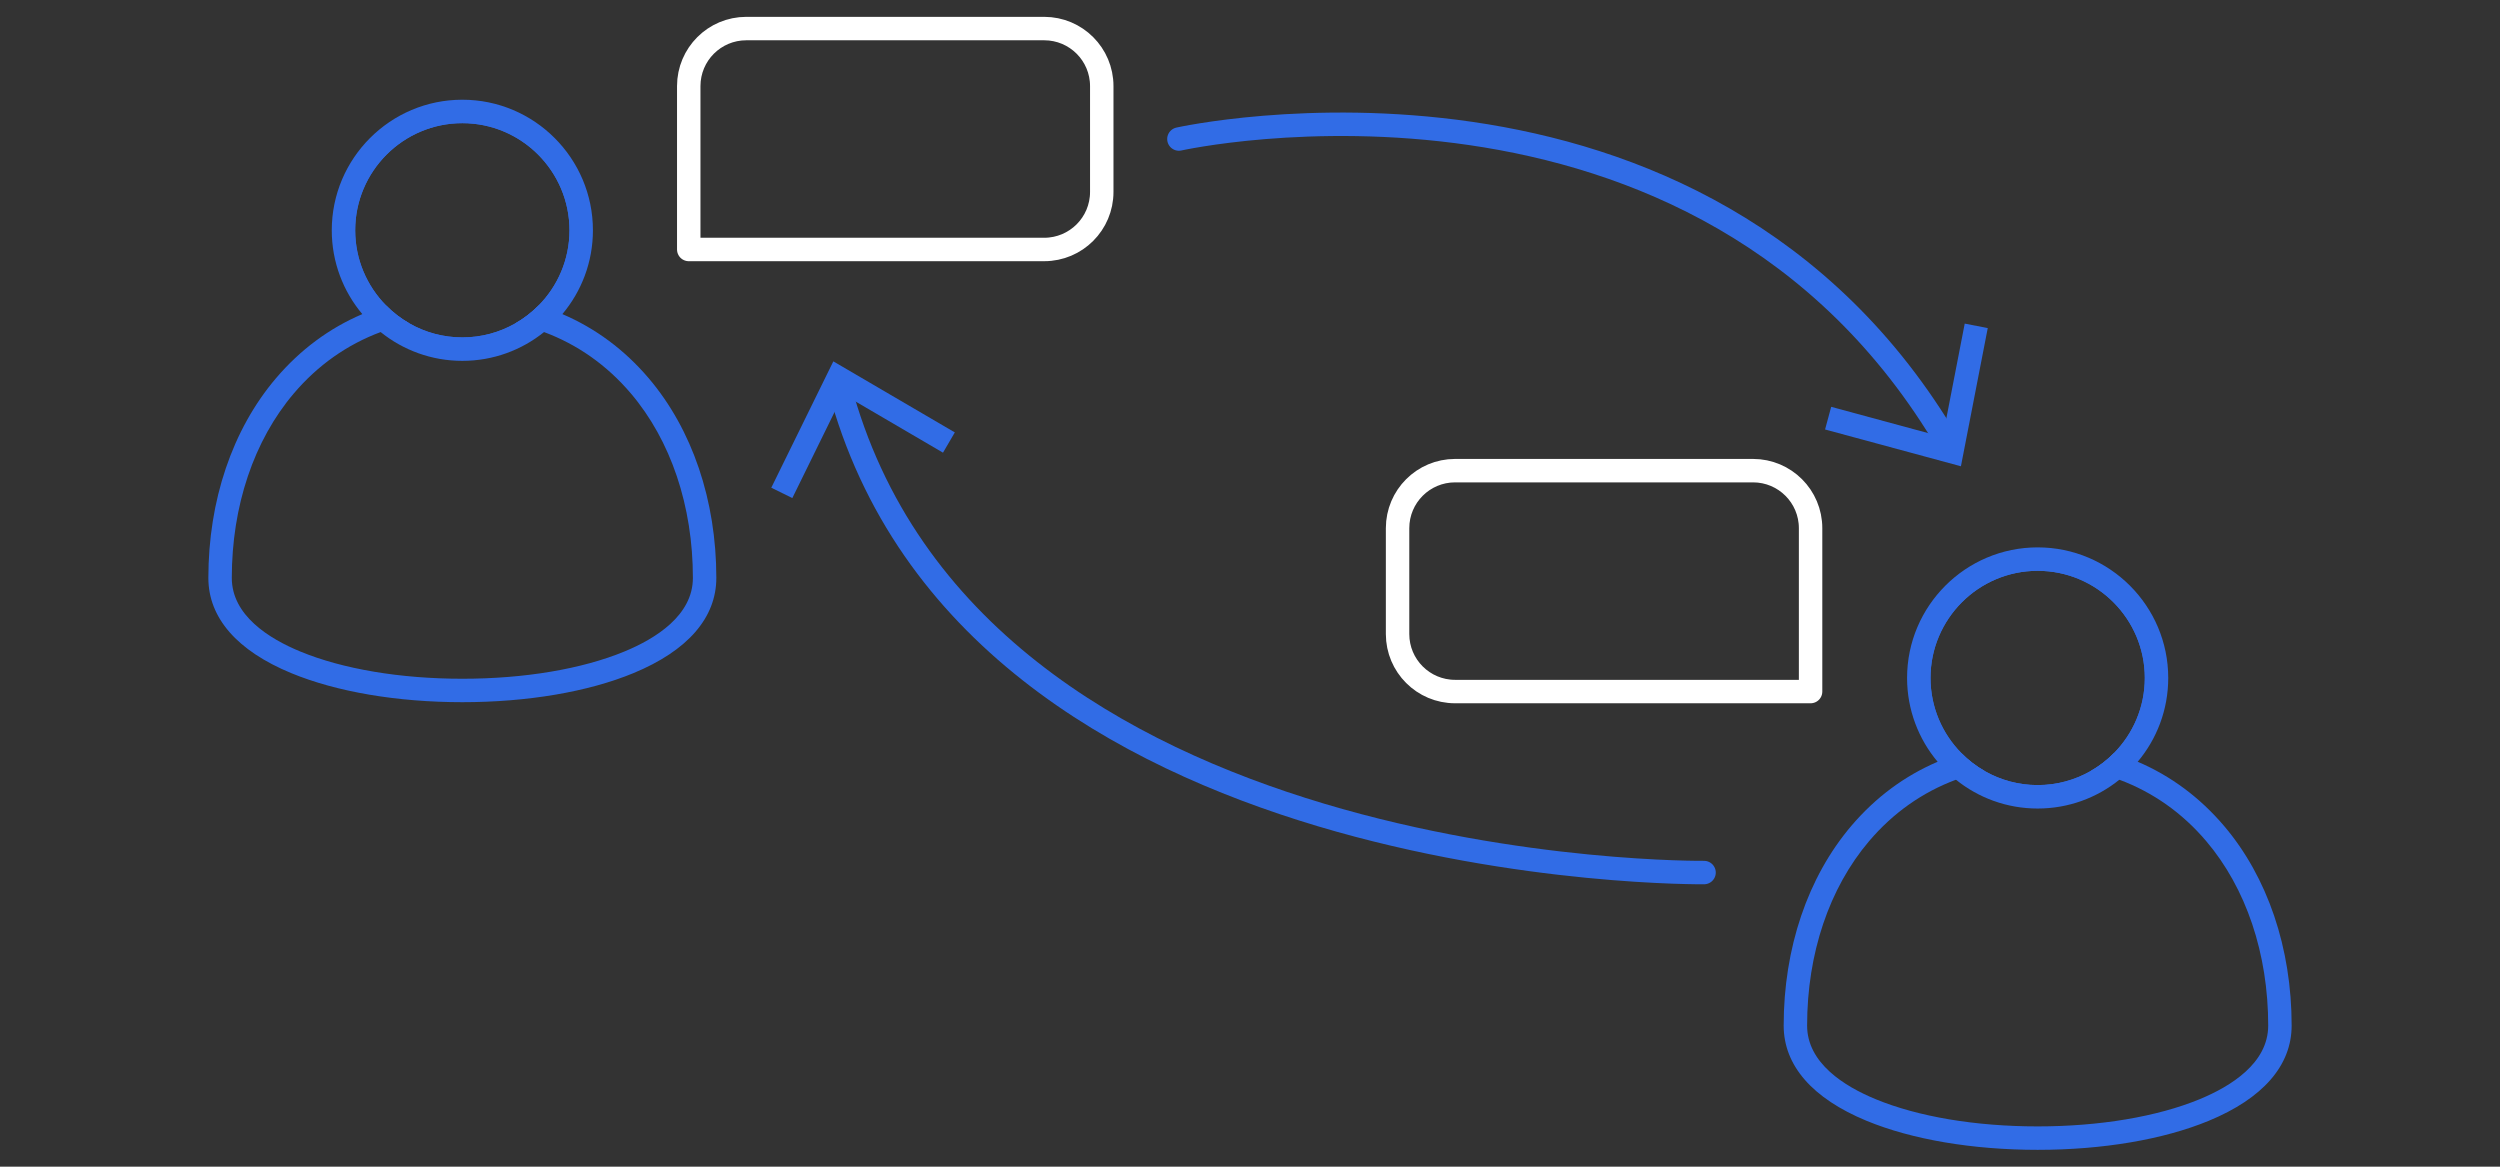 <?xml version="1.0" encoding="utf-8"?>
<!-- Generator: Adobe Illustrator 26.2.1, SVG Export Plug-In . SVG Version: 6.00 Build 0)  -->
<svg version="1.1" id="Layer_1" xmlns="http://www.w3.org/2000/svg" xmlns:xlink="http://www.w3.org/1999/xlink" x="0px" y="0px"
	 viewBox="0 0 1600 746.687" enable-background="new 0 0 1600 746.687" xml:space="preserve">
<rect x="0" y="0" width="1600" height="746.687" fill="#333333" stroke="none"/>
<g>
	<g>
		<g>
			<path fill="#316CE6" d="M415.15,242.05c-15.52-18.25-34.14-32.02-55.23-41.02c-2.41-1.04-4.85-2.01-7.33-2.92
				c-2.59-0.94-5.21-1.82-7.87-2.63c-4.45,4.52-9.52,8.43-15.08,11.57c3.38,0.75,6.7,1.62,9.97,2.6h0.01
				c2.9,0.86,5.76,1.82,8.57,2.87c21.42,7.99,40.18,21.18,55.54,39.24c25.61,30.13,39.72,72.07,39.72,118.11
				c0,23.97-23.83,38.84-43.82,47.09c-27.23,11.25-64.07,17.44-103.73,17.44c-39.66,0-76.5-6.19-103.74-17.44
				c-19.98-8.25-43.81-23.12-43.81-47.09c0-46.04,14.11-87.98,39.72-118.11c15.35-18.06,34.12-31.25,55.54-39.24
				c2.81-1.05,5.67-2.01,8.57-2.87h0.01c3.27-0.98,6.59-1.85,9.97-2.6c-5.56-3.14-10.63-7.05-15.08-11.57
				c-2.66,0.81-5.28,1.69-7.87,2.63c-2.48,0.91-4.92,1.88-7.33,2.92c-21.1,9-39.72,22.77-55.24,41.02
				c-27.92,32.83-43.29,78.23-43.29,127.82c0,25.53,18.36,46.61,53.09,60.95c29.01,11.98,67.88,18.58,109.46,18.58
				c41.58,0,80.45-6.6,109.46-18.58c34.73-14.34,53.09-35.42,53.09-60.95C458.45,320.28,443.07,274.88,415.15,242.05z"/>
			<g>
				<path fill="#316CE6" d="M295.9,71.32c-42.01,0-76.07,34.06-76.07,76.07c0,19.48,7.32,37.26,19.38,50.72
					c3.86,4.32,8.22,8.19,12.97,11.54h0.01c12.37,8.71,27.45,13.81,43.71,13.81c16.26,0,31.34-5.1,43.71-13.81h0.01
					c4.75-3.35,9.11-7.22,12.97-11.54c12.06-13.46,19.38-31.24,19.38-50.72C371.97,105.38,337.91,71.32,295.9,71.32z M344.72,195.48
					c-4.45,4.52-9.52,8.43-15.08,11.57c-9.96,5.67-21.48,8.9-33.74,8.9c-12.26,0-23.78-3.23-33.74-8.9
					c-5.56-3.14-10.63-7.05-15.08-11.57c-12.21-12.39-19.75-29.38-19.75-48.09c0-37.81,30.76-68.57,68.57-68.57
					s68.57,30.76,68.57,68.57C364.47,166.1,356.93,183.09,344.72,195.48z"/>
				<path fill="#316CE6" d="M295.9,63.82c-46.08,0-83.57,37.49-83.57,83.57c0,20.4,7.35,39.12,19.55,53.64
					c3.52,4.21,7.45,8.06,11.73,11.49c14.32,11.53,32.52,18.43,52.29,18.43c19.77,0,37.97-6.9,52.29-18.43
					c4.28-3.43,8.21-7.28,11.73-11.49c12.2-14.52,19.55-33.24,19.55-53.64C379.47,101.31,341.98,63.82,295.9,63.82z M295.9,215.95
					c-12.26,0-23.78-3.23-33.74-8.9c-5.56-3.14-10.63-7.05-15.08-11.57c-12.21-12.39-19.75-29.38-19.75-48.09
					c0-37.81,30.76-68.57,68.57-68.57s68.57,30.76,68.57,68.57c0,18.71-7.54,35.7-19.75,48.09c-4.45,4.52-9.52,8.43-15.08,11.57
					C319.68,212.72,308.16,215.95,295.9,215.95z"/>
			</g>
			<path fill="#316CE6" d="M1423.36,528.55c-15.52-18.25-34.14-32.02-55.23-41.03c-2.41-1.03-4.86-2-7.34-2.91
				c-2.59-0.95-5.21-1.82-7.87-2.63c-4.44,4.52-9.51,8.43-15.07,11.58c3.38,0.74,6.7,1.61,9.97,2.59c2.9,0.86,5.76,1.82,8.57,2.87
				c21.42,7.99,40.19,21.19,55.54,39.25c25.61,30.12,39.72,72.07,39.72,118.1c0,23.97-23.82,38.84-43.81,47.09
				c-27.24,11.25-64.08,17.44-103.74,17.44s-76.5-6.19-103.73-17.44c-19.99-8.25-43.82-23.12-43.82-47.09
				c0-46.03,14.11-87.98,39.72-118.1c15.36-18.06,34.12-31.26,55.54-39.25c2.81-1.05,5.67-2.01,8.57-2.87
				c3.27-0.98,6.59-1.85,9.97-2.59c-5.56-3.15-10.63-7.06-15.07-11.58c-2.66,0.81-5.28,1.69-7.87,2.63
				c-2.48,0.91-4.92,1.88-7.33,2.92c-21.09,9-39.71,22.77-55.23,41.02c-27.92,32.84-43.3,78.23-43.3,127.82
				c0,25.54,18.36,46.62,53.09,60.96c29.01,11.98,67.88,18.57,109.46,18.57s80.45-6.59,109.46-18.57
				c34.73-14.34,53.09-35.42,53.09-60.96C1466.65,606.78,1451.28,561.39,1423.36,528.55z"/>
			<g>
				<path fill="#316CE6" d="M1304.1,357.82c-42.01,0-76.07,34.06-76.07,76.07c0,19.48,7.32,37.26,19.38,50.72
					c3.86,4.32,8.22,8.19,12.97,11.54c12.37,8.7,27.45,13.81,43.72,13.81c16.27,0,31.35-5.11,43.72-13.81
					c4.75-3.35,9.11-7.22,12.97-11.54c12.06-13.46,19.38-31.24,19.38-50.72C1380.17,391.88,1346.11,357.82,1304.1,357.82z
					 M1352.92,481.98c-4.44,4.52-9.51,8.43-15.07,11.58c-9.97,5.66-21.49,8.9-33.75,8.9c-12.26,0-23.78-3.24-33.75-8.9
					c-5.56-3.15-10.63-7.06-15.07-11.58c-12.21-12.38-19.75-29.38-19.75-48.09c0-37.81,30.76-68.57,68.57-68.57
					s68.57,30.76,68.57,68.57C1372.67,452.6,1365.13,469.6,1352.92,481.98z"/>
				<path fill="#316CE6" d="M1304.1,350.32c-46.08,0-83.57,37.49-83.57,83.57c0,20.4,7.35,39.12,19.55,53.64
					c3.52,4.21,7.45,8.06,11.73,11.49c14.32,11.54,32.52,18.44,52.29,18.44c19.77,0,37.97-6.9,52.29-18.44
					c4.28-3.43,8.22-7.29,11.74-11.5c12.2-14.52,19.54-33.23,19.54-53.63C1387.67,387.81,1350.18,350.32,1304.1,350.32z
					 M1304.1,502.46c-12.26,0-23.78-3.24-33.75-8.9c-5.56-3.15-10.63-7.06-15.07-11.58c-12.21-12.38-19.75-29.38-19.75-48.09
					c0-37.81,30.76-68.57,68.57-68.57s68.57,30.76,68.57,68.57c0,18.71-7.54,35.71-19.75,48.09c-4.44,4.52-9.51,8.43-15.07,11.58
					C1327.88,499.22,1316.36,502.46,1304.1,502.46z"/>
			</g>
			
				<path fill="none" stroke="#FFFFFF" stroke-width="15" stroke-linecap="round" stroke-linejoin="round" stroke-miterlimit="10" d="
				M668.305,159.665H440.798V55.105c0-20.337,16.486-36.823,36.823-36.823h190.685c20.337,0,36.823,16.486,36.823,36.823v67.738
				C705.128,143.179,688.642,159.665,668.305,159.665z"/>
			
				<path fill="none" stroke="#FFFFFF" stroke-width="15" stroke-linecap="round" stroke-linejoin="round" stroke-miterlimit="10" d="
				M931.268,442.598h227.507v-104.56c0-20.337-16.486-36.823-36.823-36.823H931.268c-20.337,0-36.823,16.486-36.823,36.823v67.738
				C894.445,426.112,910.932,442.598,931.268,442.598z"/>
		</g>
		<g>
			<g>
				<path fill="none" stroke="#316CE6" stroke-width="15" stroke-linecap="round" stroke-linejoin="round" d="M754.501,88.974
					c0,0,334.118-74.53,492.515,195.256"/>
				<g>
					<polygon fill="#316CE6" points="1168.045,274.866 1171.957,260.371 1243.34,279.721 1257.426,207.106 1272.161,209.978 
						1254.989,298.413 					"/>
				</g>
			</g>
		</g>
	</g>
	<g>
		<g>
			<path fill="none" stroke="#316CE6" stroke-width="15" stroke-linecap="round" stroke-linejoin="round" d="M1090.596,558.434
				c0,0-469.684,5.368-553.475-311.34"/>
			<g>
				<polygon fill="#316CE6" points="611.088,276.746 603.52,289.712 539.686,252.36 507.092,318.761 493.622,312.133 
					533.333,231.271 				"/>
			</g>
		</g>
	</g>
</g>
</svg>
